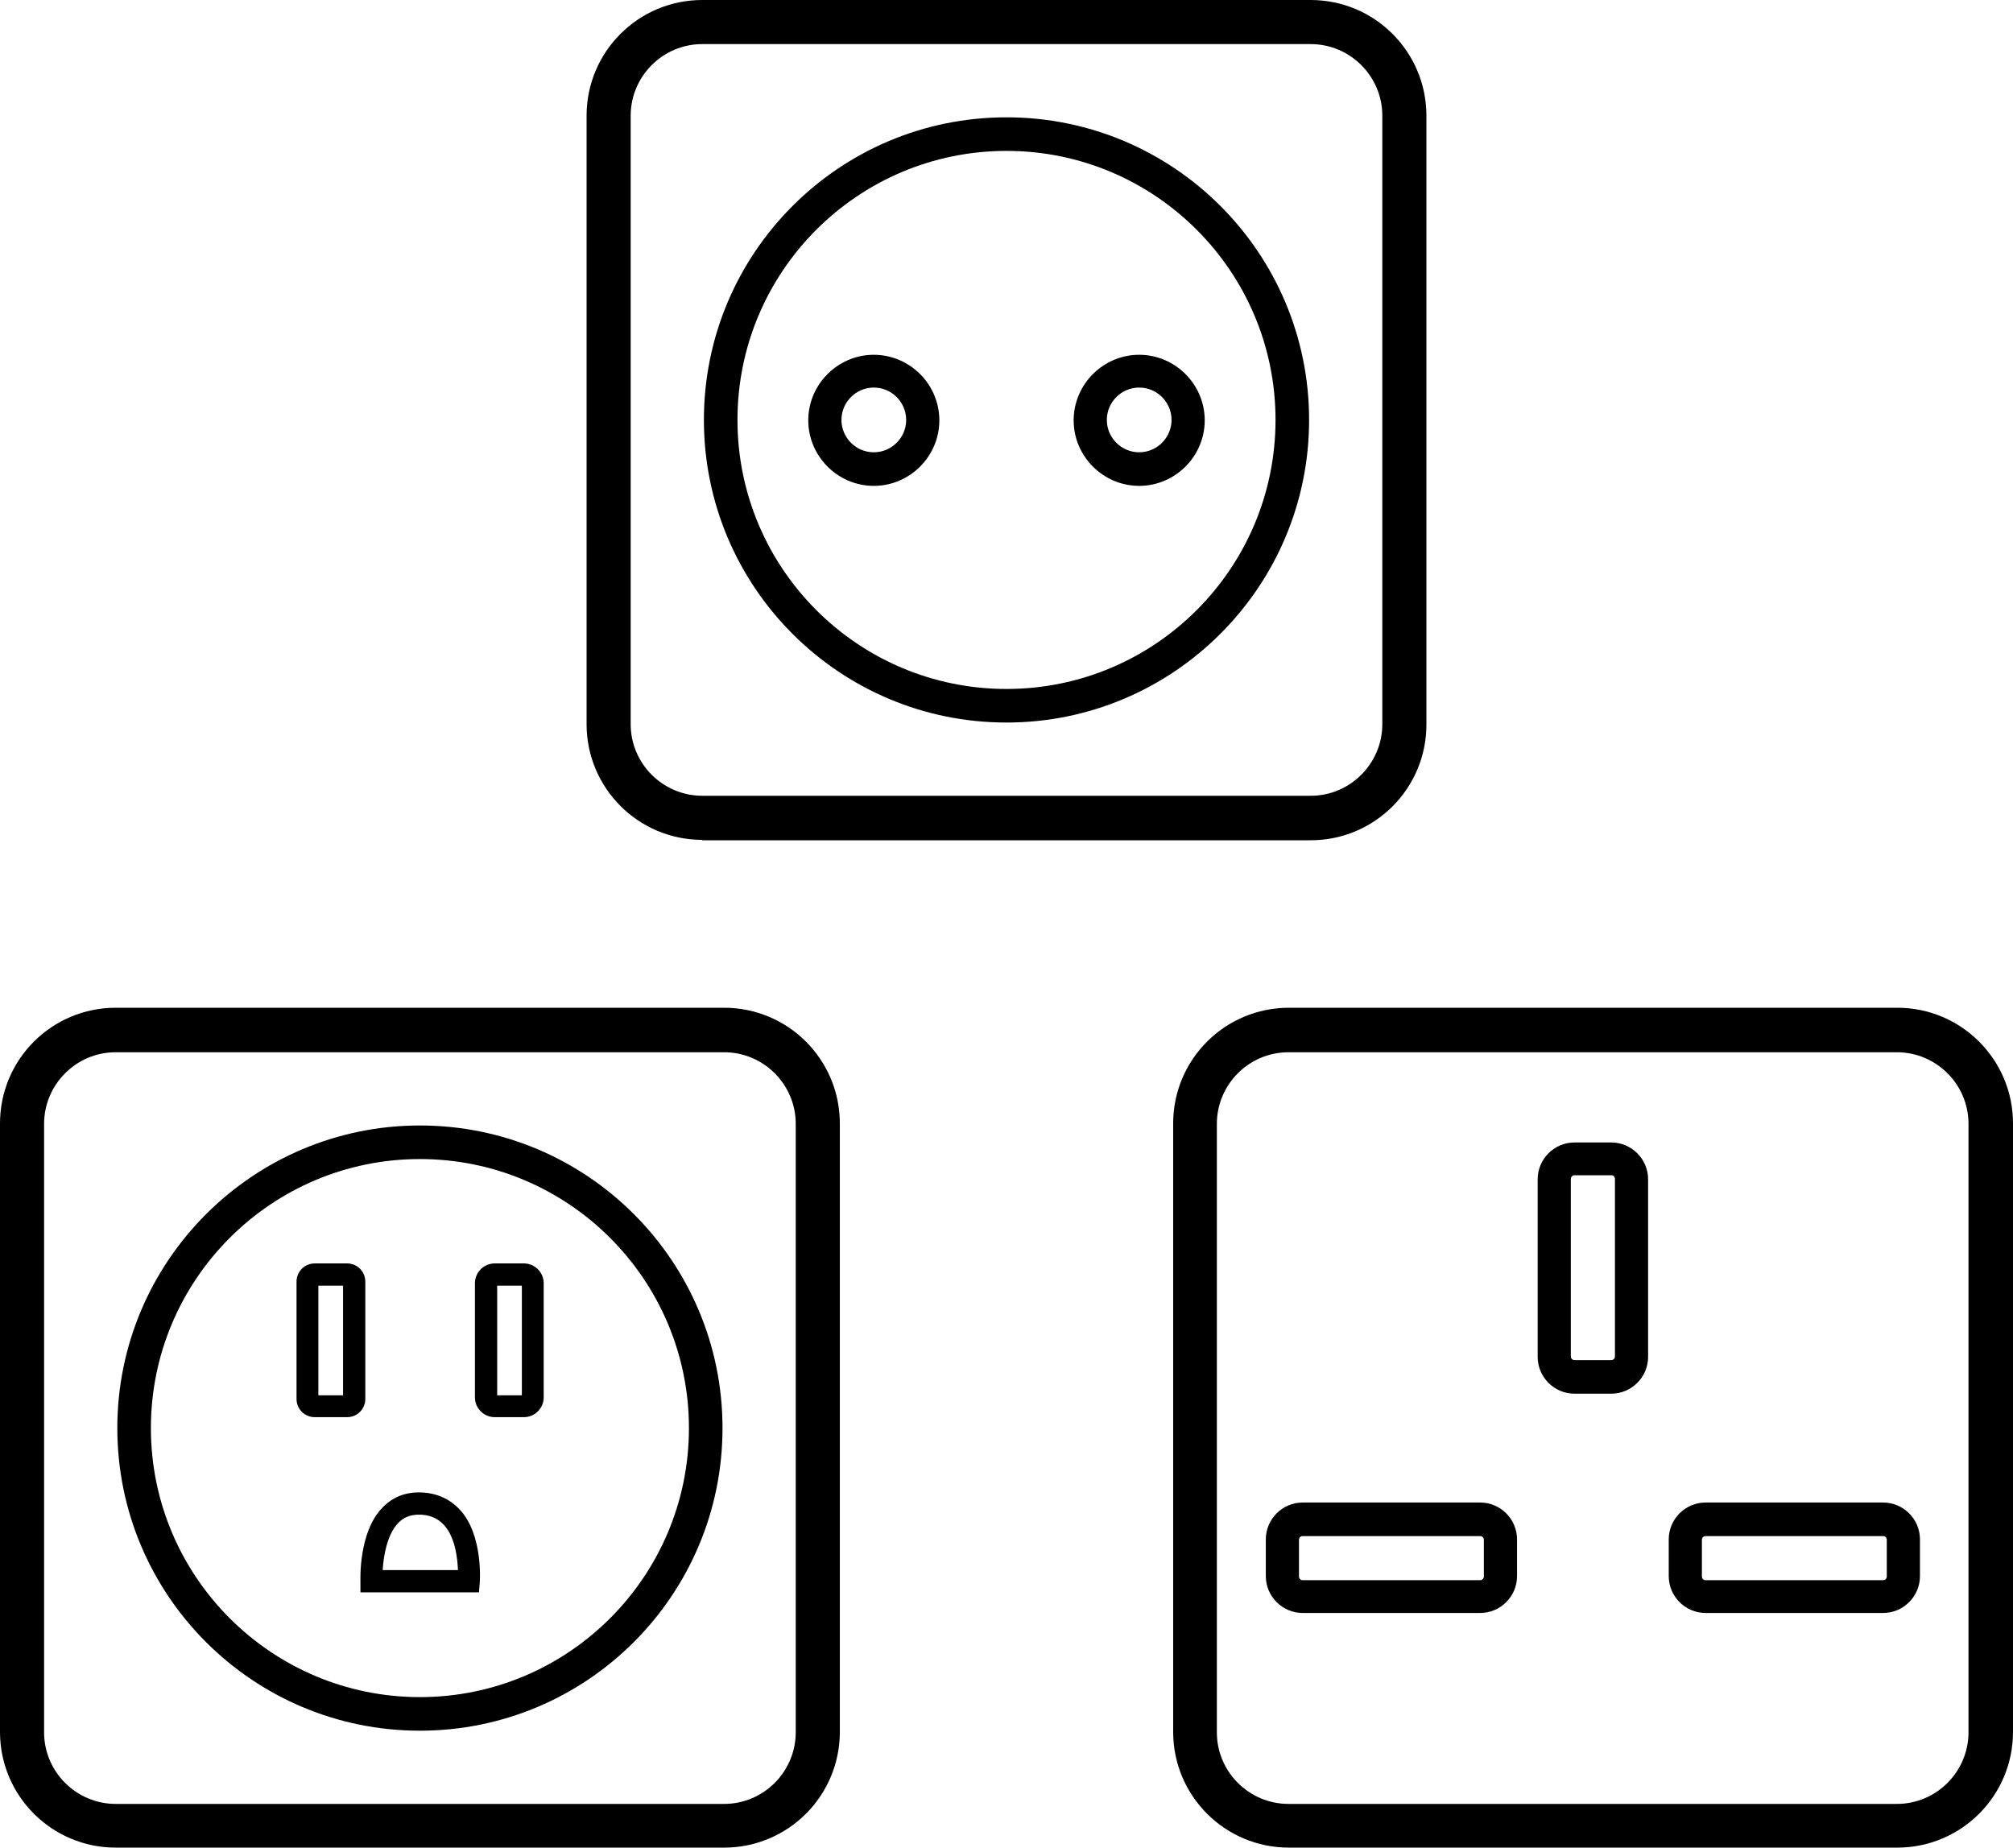 <?xml version="1.0" encoding="UTF-8"?>
<svg id="Warstwa_1" data-name="Warstwa 1" xmlns="http://www.w3.org/2000/svg" width="49.76" height="45.68" viewBox="0 0 49.76 45.68">
  <defs>
    <style>
      .cls-1 {
        fill: #000;
        stroke-width: 0px;
      }
    </style>
  </defs>
  <path class="cls-1" d="M17.36,20.77h15.04c1.58,0,2.86-1.28,2.86-2.86V2.86c0-1.58-1.28-2.86-2.86-2.86h-15.04c-1.58,0-2.86,1.28-2.86,2.86v15.04c0,1.58,1.28,2.86,2.86,2.86ZM15.59,2.86c0-.97.79-1.77,1.77-1.77h15.04c.97,0,1.77.79,1.77,1.77v15.04c0,.97-.79,1.77-1.77,1.77h-15.04c-.97,0-1.77-.79-1.77-1.77V2.86Z"/>
  <path class="cls-1" d="M17.91,24.91H2.86c-1.58,0-2.86,1.28-2.86,2.86v15.04c0,1.58,1.28,2.86,2.86,2.86h15.04c1.58,0,2.86-1.28,2.86-2.86v-15.04c0-1.58-1.28-2.86-2.86-2.86ZM19.67,42.82c0,.97-.79,1.77-1.77,1.77H2.86c-.97,0-1.77-.79-1.77-1.77v-15.04c0-.97.79-1.77,1.77-1.77h15.04c.97,0,1.77.79,1.77,1.77v15.04Z"/>
  <path class="cls-1" d="M46.9,24.91h-15.04c-1.58,0-2.86,1.28-2.86,2.86v15.04c0,1.58,1.28,2.86,2.86,2.86h15.04c1.58,0,2.86-1.28,2.86-2.86v-15.04c0-1.58-1.28-2.86-2.86-2.86ZM48.66,42.82c0,.97-.79,1.77-1.77,1.77h-15.04c-.97,0-1.77-.79-1.77-1.77v-15.04c0-.97.79-1.77,1.77-1.77h15.04c.97,0,1.77.79,1.77,1.77v15.04Z"/>
  <path class="cls-1" d="M24.88,17.86c4.12,0,7.48-3.35,7.48-7.48s-3.35-7.48-7.48-7.48-7.48,3.35-7.48,7.48,3.35,7.48,7.48,7.48ZM24.88,3.73c3.67,0,6.65,2.98,6.65,6.65s-2.98,6.65-6.65,6.65-6.65-2.98-6.65-6.65,2.98-6.65,6.65-6.65Z"/>
  <path class="cls-1" d="M10.38,27.82c-4.12,0-7.48,3.35-7.48,7.48s3.35,7.48,7.48,7.48,7.48-3.35,7.48-7.48-3.35-7.48-7.48-7.48ZM10.38,41.95c-3.67,0-6.65-2.98-6.65-6.65s2.98-6.65,6.65-6.65,6.65,2.98,6.65,6.65-2.98,6.65-6.65,6.65Z"/>
  <path class="cls-1" d="M28.16,12.01c.89,0,1.62-.73,1.62-1.62s-.73-1.62-1.62-1.62-1.62.73-1.62,1.62.73,1.62,1.62,1.62ZM28.16,9.58c.44,0,.8.36.8.8s-.36.8-.8.8-.8-.36-.8-.8.36-.8.8-.8Z"/>
  <path class="cls-1" d="M21.6,12.01c.89,0,1.62-.73,1.62-1.62s-.73-1.62-1.62-1.62-1.62.73-1.62,1.62.73,1.62,1.62,1.62ZM21.6,9.58c.44,0,.8.36.8.8s-.36.8-.8.8-.8-.36-.8-.8.36-.8.8-.8Z"/>
  <path class="cls-1" d="M9.03,31.68c0-.25-.2-.45-.45-.45h-.8c-.25,0-.45.2-.45.45v2.9c0,.25.2.45.45.45h.8c.25,0,.45-.2.45-.45v-2.9ZM8.48,34.49h-.61v-2.71h.61v2.71Z"/>
  <path class="cls-1" d="M12.95,31.23h-.72c-.27,0-.49.22-.49.49v2.82c0,.27.22.49.49.49h.72c.27,0,.49-.22.49-.49v-2.82c0-.27-.22-.49-.49-.49ZM12.9,34.49h-.61v-2.71h.61v2.71Z"/>
  <path class="cls-1" d="M10.35,36.89c-.36,0-.66.13-.9.38-.59.61-.54,1.78-.54,1.83v.26h2.93l.02-.25s.09-1.16-.49-1.79c-.26-.28-.6-.43-1.02-.43ZM9.46,38.81c.02-.35.11-.88.38-1.16.13-.14.3-.21.51-.21.26,0,.46.08.62.25.28.3.34.82.35,1.12h-1.86Z"/>
  <path class="cls-1" d="M39.83,28.24h-.91c-.5,0-.91.41-.91.91v4.39c0,.5.41.91.91.91h.91c.5,0,.91-.41.91-.91v-4.39c0-.5-.41-.91-.91-.91ZM39.92,33.53c0,.05-.04.09-.09.09h-.91c-.05,0-.09-.04-.09-.09v-4.39c0-.05.04-.09.09-.09h.91c.05,0,.09.04.09.09v4.39Z"/>
  <path class="cls-1" d="M46.55,37.14h-4.39c-.5,0-.91.41-.91.91v.91c0,.5.41.91.91.91h4.39c.5,0,.91-.41.91-.91v-.91c0-.5-.41-.91-.91-.91ZM46.64,38.97c0,.05-.04.09-.09.09h-4.39c-.05,0-.09-.04-.09-.09v-.91c0-.05.04-.09.09-.09h4.39c.05,0,.09.04.09.09v.91Z"/>
  <path class="cls-1" d="M36.59,37.14h-4.39c-.5,0-.91.41-.91.91v.91c0,.5.41.91.91.91h4.39c.5,0,.91-.41.91-.91v-.91c0-.5-.41-.91-.91-.91ZM36.68,38.97c0,.05-.04.09-.09.09h-4.39c-.05,0-.09-.04-.09-.09v-.91c0-.05.04-.09.09-.09h4.39c.05,0,.09.04.09.09v.91Z"/>
</svg>